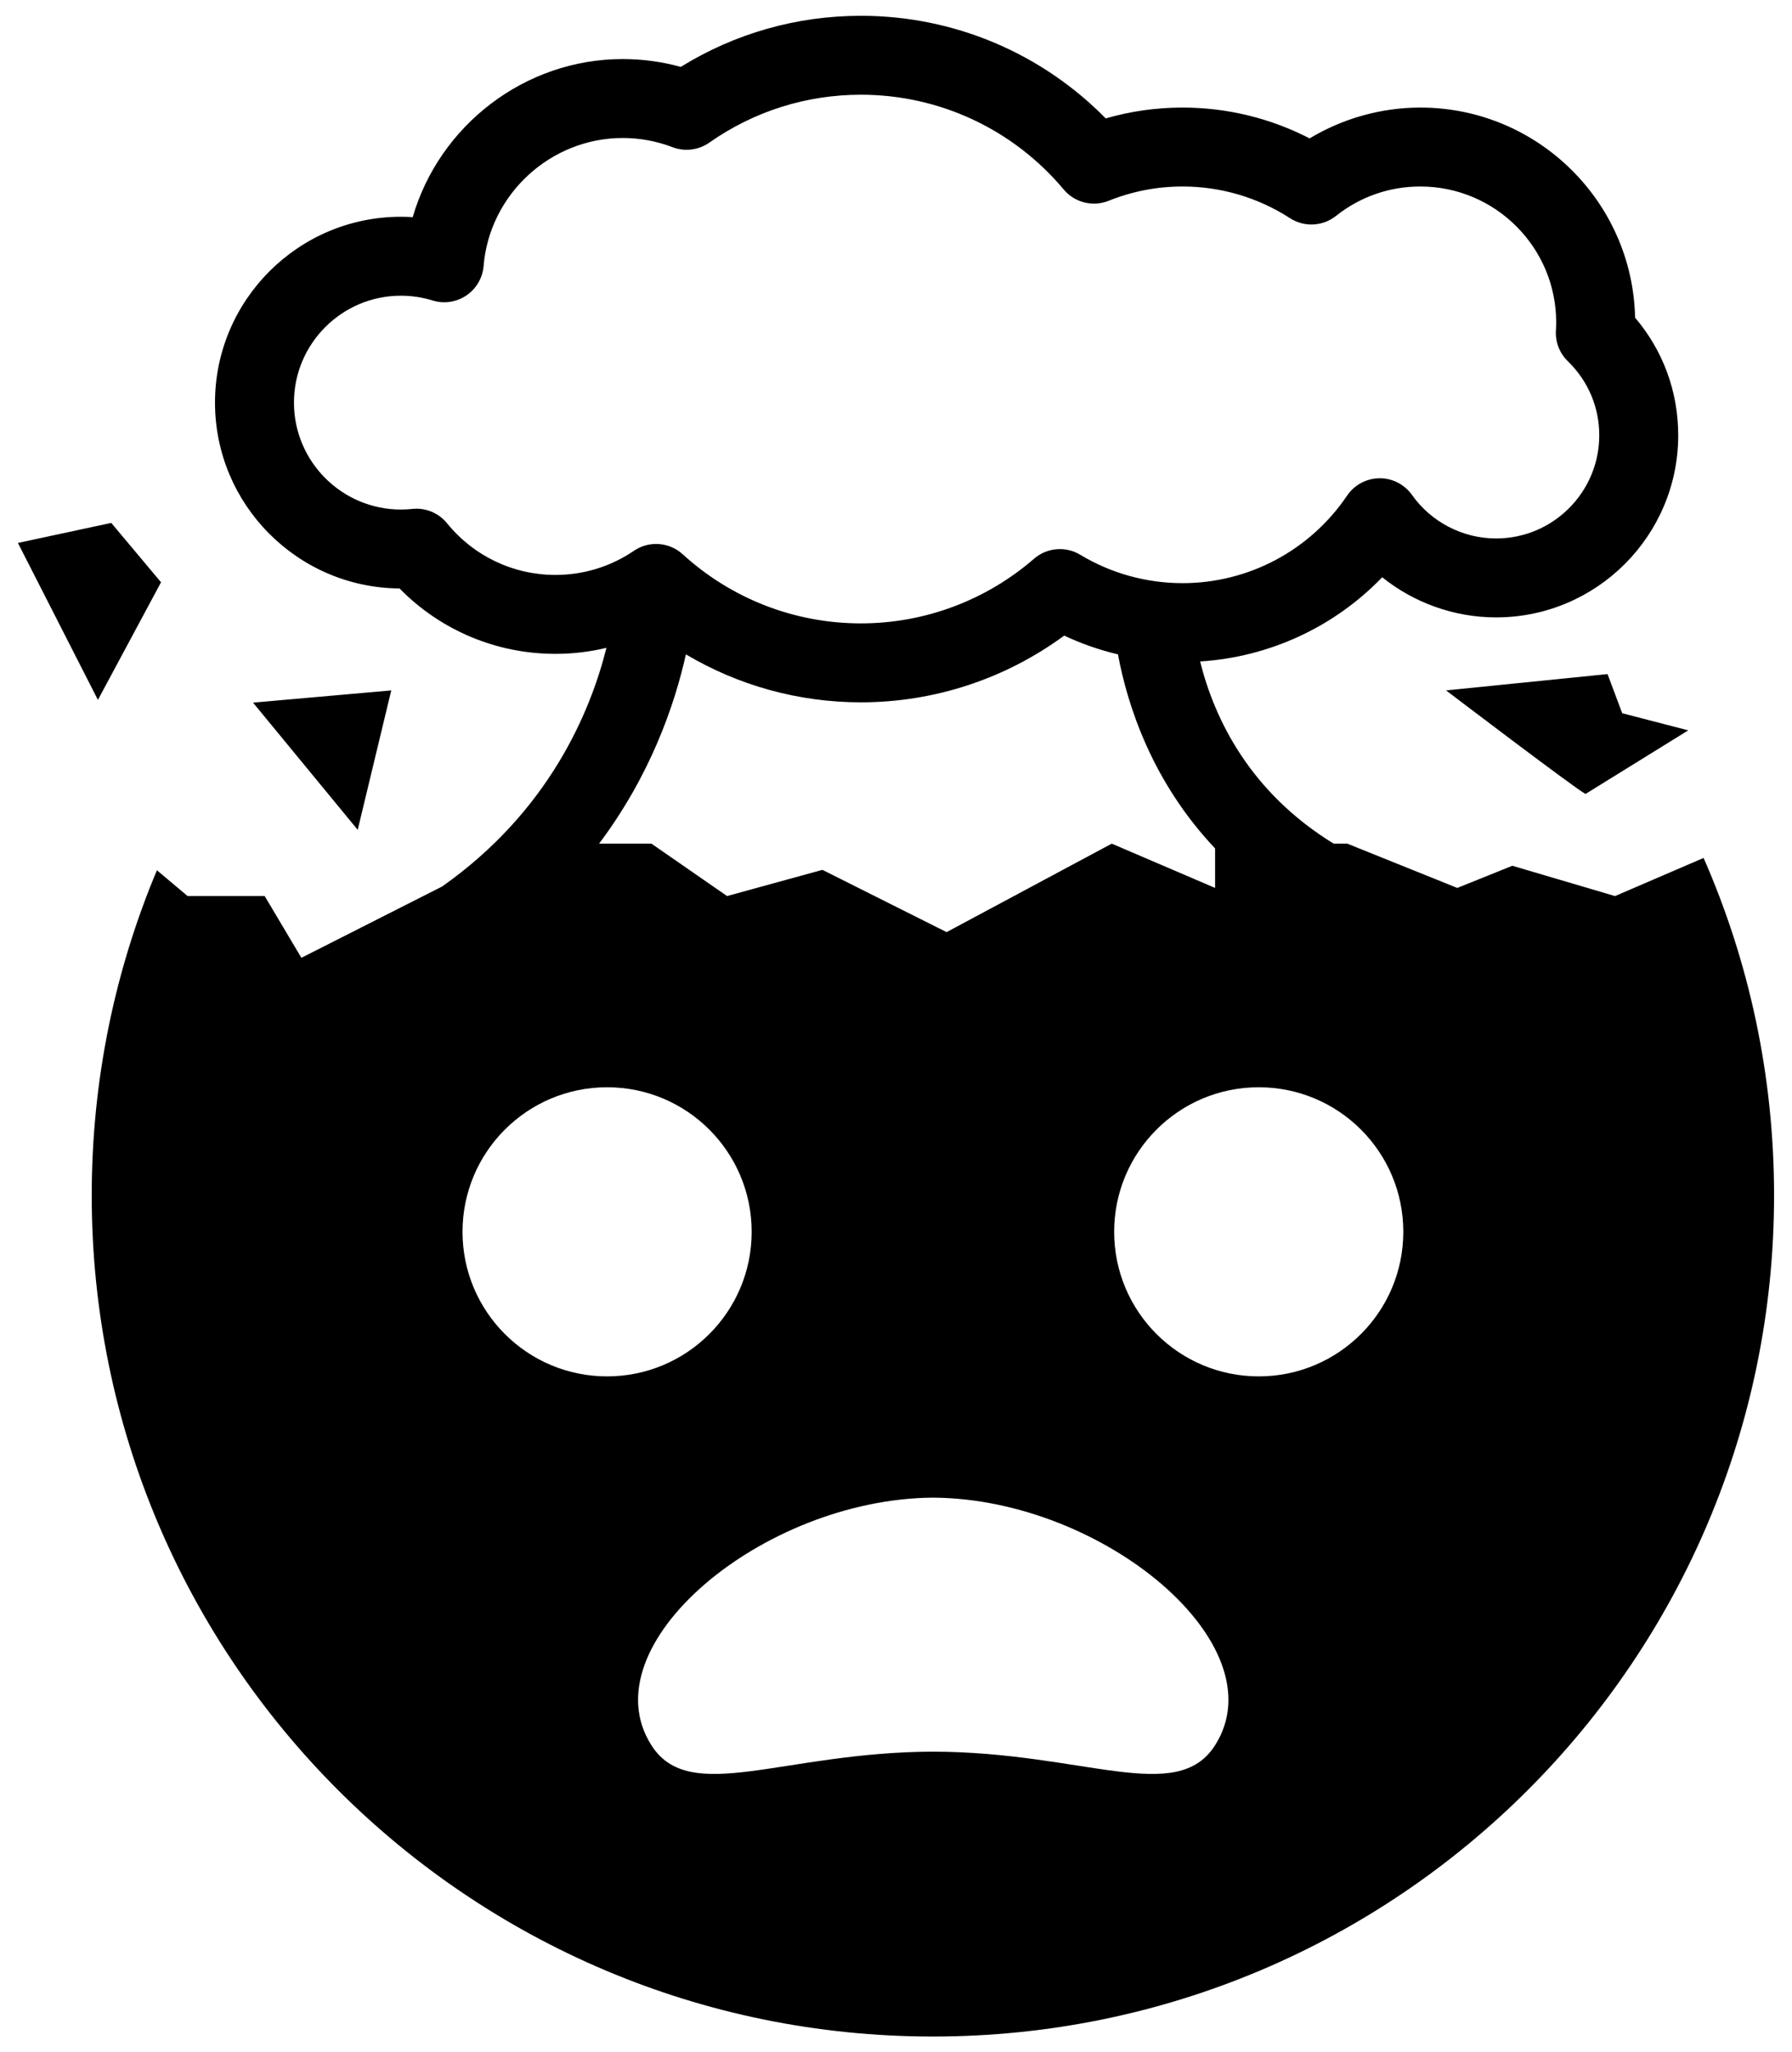 <svg fill="#000000" version="1.1" id="Layer_1" xmlns="http://www.w3.org/2000/svg"
    xmlns:xlink="http://www.w3.org/1999/xlink" viewBox="0 0 227 260"
    enable-background="new 0 0 227 260" xml:space="preserve"><g id="SVGRepo_bgCarrier" stroke-width="0"></g><g id="SVGRepo_tracerCarrier" stroke-linecap="round" stroke-linejoin="round"></g><g id="SVGRepo_iconCarrier"> <path d="M215.801,108.69l-11.22,4.83l-13.01-3.84l-6.97,2.81l-13.93-5.61h-1.729c-10.657-6.55-15.102-15.816-16.919-23.081 c8.8-0.556,17.008-4.381,23.066-10.667c4.05,3.247,9.135,5.083,14.432,5.083c12.719,0,23.066-10.348,23.066-23.067 c0-5.532-1.925-10.745-5.463-14.904c-0.315-14.731-12.396-26.617-27.201-26.617c-4.944,0-9.816,1.37-14.032,3.905 c-4.961-2.563-10.461-3.905-16.092-3.905c-3.315,0-6.576,0.461-9.733,1.374C131.909,6.699,120.792,2,109.059,2 c-8.126,0-15.964,2.231-22.822,6.475c-2.392-0.661-4.857-0.994-7.359-0.994c-12.444,0-23.235,8.448-26.598,20.027 c-0.499-0.032-0.999-0.047-1.501-0.047c-12.982,0-23.544,10.562-23.544,23.544c0,12.926,10.47,23.452,23.375,23.543 c5.192,5.296,12.256,8.287,19.751,8.287c2.196,0,4.36-0.26,6.459-0.762c-2.037,8.152-7.294,20.712-20.819,30.237l-17.822,9.03 l-4.65-7.82h-9.76l-3.89-3.27c-5.32,12.67-8.26,26.59-8.26,41.19c0,58.85,47.71,106.56,106.56,106.56 c58.85,0,106.55-47.71,106.55-106.56C224.73,136.23,221.54,121.77,215.801,108.69z M70.362,72.836 c-5.347,0-10.353-2.386-13.733-6.545c-1.065-1.312-2.725-1.999-4.401-1.819c-0.492,0.051-0.979,0.078-1.447,0.078 c-7.468,0-13.544-6.076-13.544-13.544s6.076-13.544,13.544-13.544c1.371,0,2.721,0.203,4.014,0.604 c1.449,0.45,3.023,0.216,4.279-0.633c1.257-0.849,2.06-2.222,2.185-3.734c0.747-9.094,8.487-16.217,17.621-16.217 c2.167,0,4.292,0.392,6.313,1.165c1.553,0.593,3.298,0.376,4.659-0.579C95.502,14.098,102.145,12,109.059,12 c9.933,0,19.294,4.376,25.684,12.006c1.39,1.66,3.691,2.235,5.696,1.43c2.988-1.2,6.137-1.809,9.358-1.809 c4.843,0,9.55,1.388,13.612,4.013c1.804,1.166,4.145,1.05,5.824-0.284c3.07-2.439,6.767-3.729,10.688-3.729 c9.488,0,17.207,7.719,17.207,17.207c0,0.351-0.015,0.697-0.035,1.042c-0.087,1.455,0.466,2.875,1.513,3.889 c2.566,2.485,3.979,5.817,3.979,9.383c0,7.206-5.861,13.067-13.066,13.067c-4.223,0-8.208-2.063-10.661-5.518 c-0.95-1.337-2.492-2.134-4.136-2.105c-1.64,0.019-3.167,0.842-4.085,2.201c-4.688,6.94-12.479,11.084-20.84,11.084 c-4.577,0-9.057-1.243-12.955-3.595c-1.855-1.119-4.221-0.917-5.859,0.504c-6.087,5.281-13.874,8.189-21.924,8.189 c-8.375,0-16.392-3.109-22.574-8.755c-0.948-0.866-2.157-1.308-3.373-1.308c-0.978,0-1.96,0.286-2.813,0.867 C77.364,71.779,73.928,72.836,70.362,72.836z M86.885,82.899c6.662,3.955,14.296,6.077,22.174,6.077 c9.29,0,18.308-2.98,25.749-8.454c2.182,1.03,4.466,1.821,6.809,2.381c1.201,6.452,4.308,16.123,12.303,24.581v5.005l-13.09-5.61 l-20.92,11.21l-15.73-7.89l-12.08,3.32l-9.58-6.64h-6.632C82.426,98.168,85.475,89.251,86.885,82.899z M58.589,156.055 c0-10.115,8.199-18.314,18.314-18.314c10.115,0,18.314,8.199,18.314,18.314s-8.199,18.314-18.314,18.314 C66.788,174.369,58.589,166.17,58.589,156.055z M153.91,221.113c-4.863,7.624-16.633,0.853-35.693,0.797 c-19.06,0.056-30.83,6.827-35.693-0.797c-8.069-12.65,14.066-31.211,35.63-31.381v-0.002c0.021,0,0.042,0.001,0.063,0.001 s0.042-0.001,0.063-0.001v0.002C139.845,189.902,161.98,208.463,153.91,221.113z M159.449,174.369 c-10.115,0-18.314-8.199-18.314-18.314s8.199-18.314,18.314-18.314s18.314,8.199,18.314,18.314S169.563,174.369,159.449,174.369z M45.312,105.129L32.053,89.015l17.508-1.549L45.312,105.129z M200.845,100.583c-1.24-0.62-17.663-13.117-17.663-13.117 l20.452-2.067l1.859,4.958l8.367,2.169L200.845,100.583z M12.404,88.666L2.27,68.783l11.824-2.537l6.305,7.521L12.404,88.666z"></path> </g></svg>